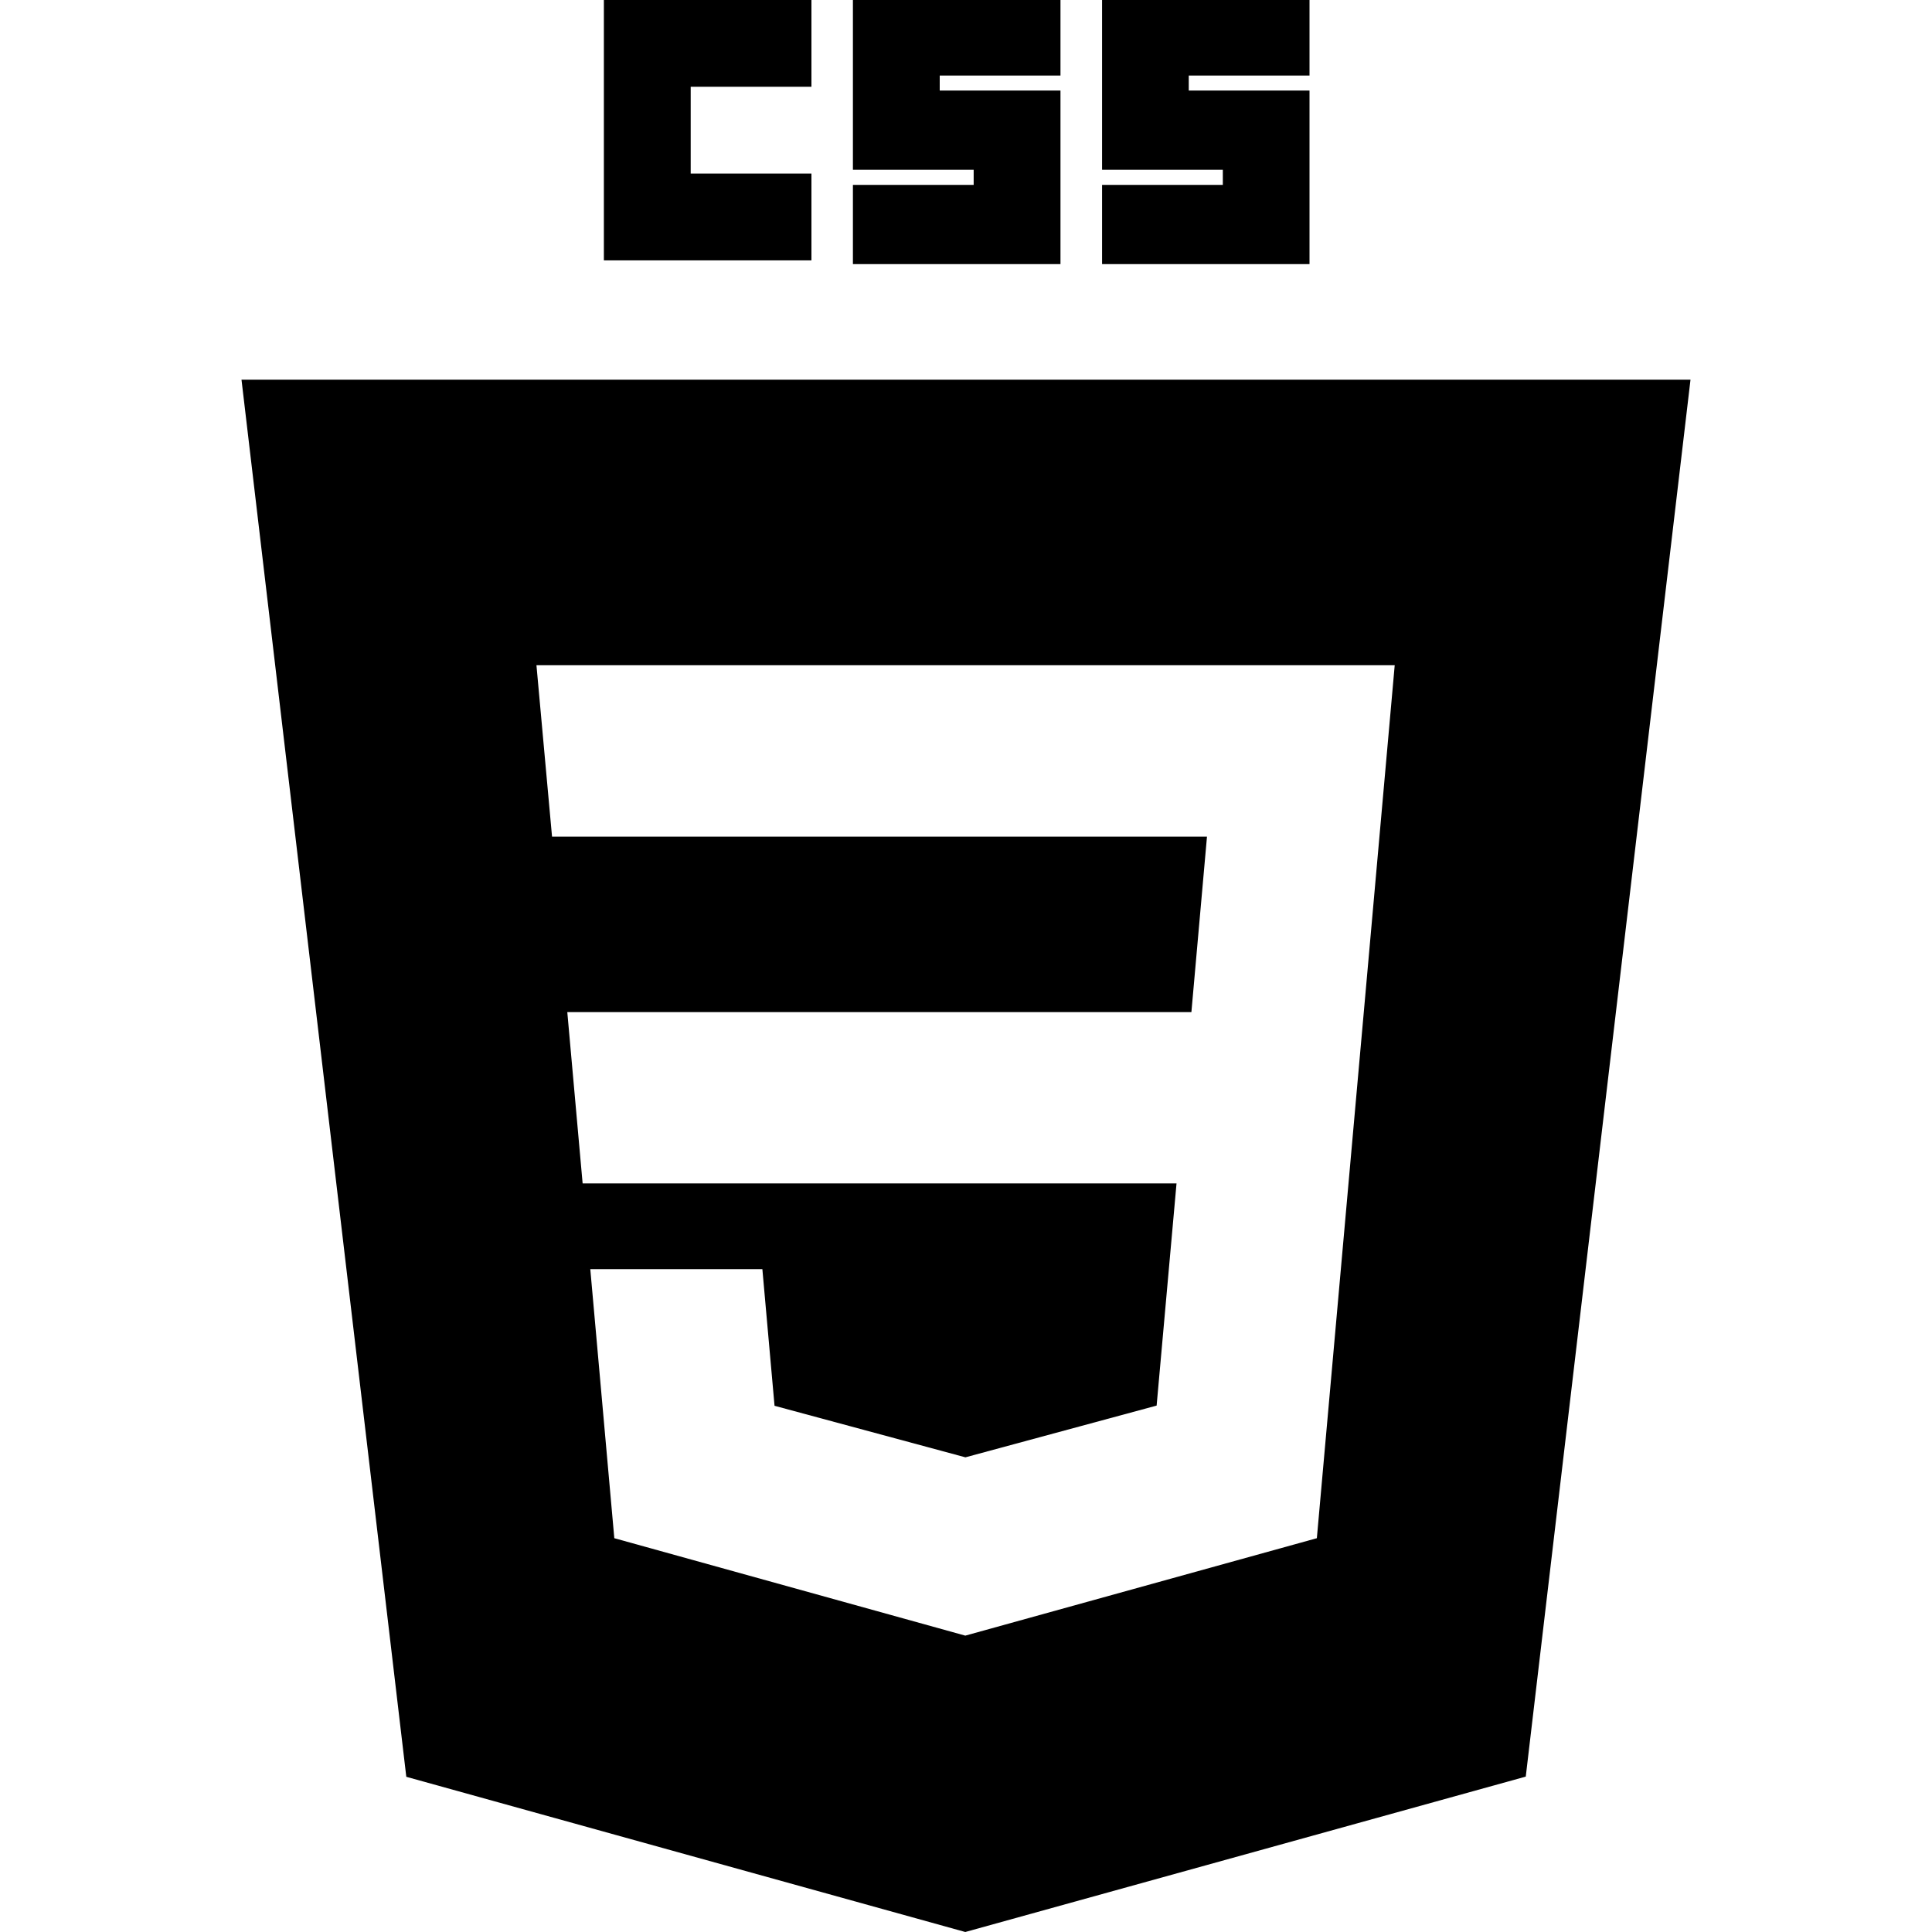 <svg width="30" height="30" viewBox="0 0 30 30" fill="none" xmlns="http://www.w3.org/2000/svg">
<path d="M9.377 0H12.6V1.347H10.725V2.695H12.6V4.043H9.377V0Z" fill="black"/>
<path d="M13.244 0H16.467V1.173H14.592V1.406H16.467V4.101H13.244V2.871H15.119V2.636H13.244V0Z" fill="black"/>
<path d="M17.113 0H20.334V1.173H18.459V1.406H20.334V4.101H17.113V2.871H18.988V2.636H17.113V0Z" fill="black"/>
<path fill-rule="evenodd" clip-rule="evenodd" d="M14.989 30L6.309 27.59L3.75 5.896H26.25L23.692 27.587L14.989 30ZM8.809 15.716L9.047 18.376H18.269L17.96 21.826L14.992 22.629H14.99L12.027 21.829L11.838 19.707H9.166L9.539 23.885L14.989 25.398L20.448 23.885L21.113 16.43L21.177 15.716L21.657 10.33H8.33L8.572 12.991H18.742L18.5 15.716H8.809V15.716Z" fill="black"/>
</svg>
